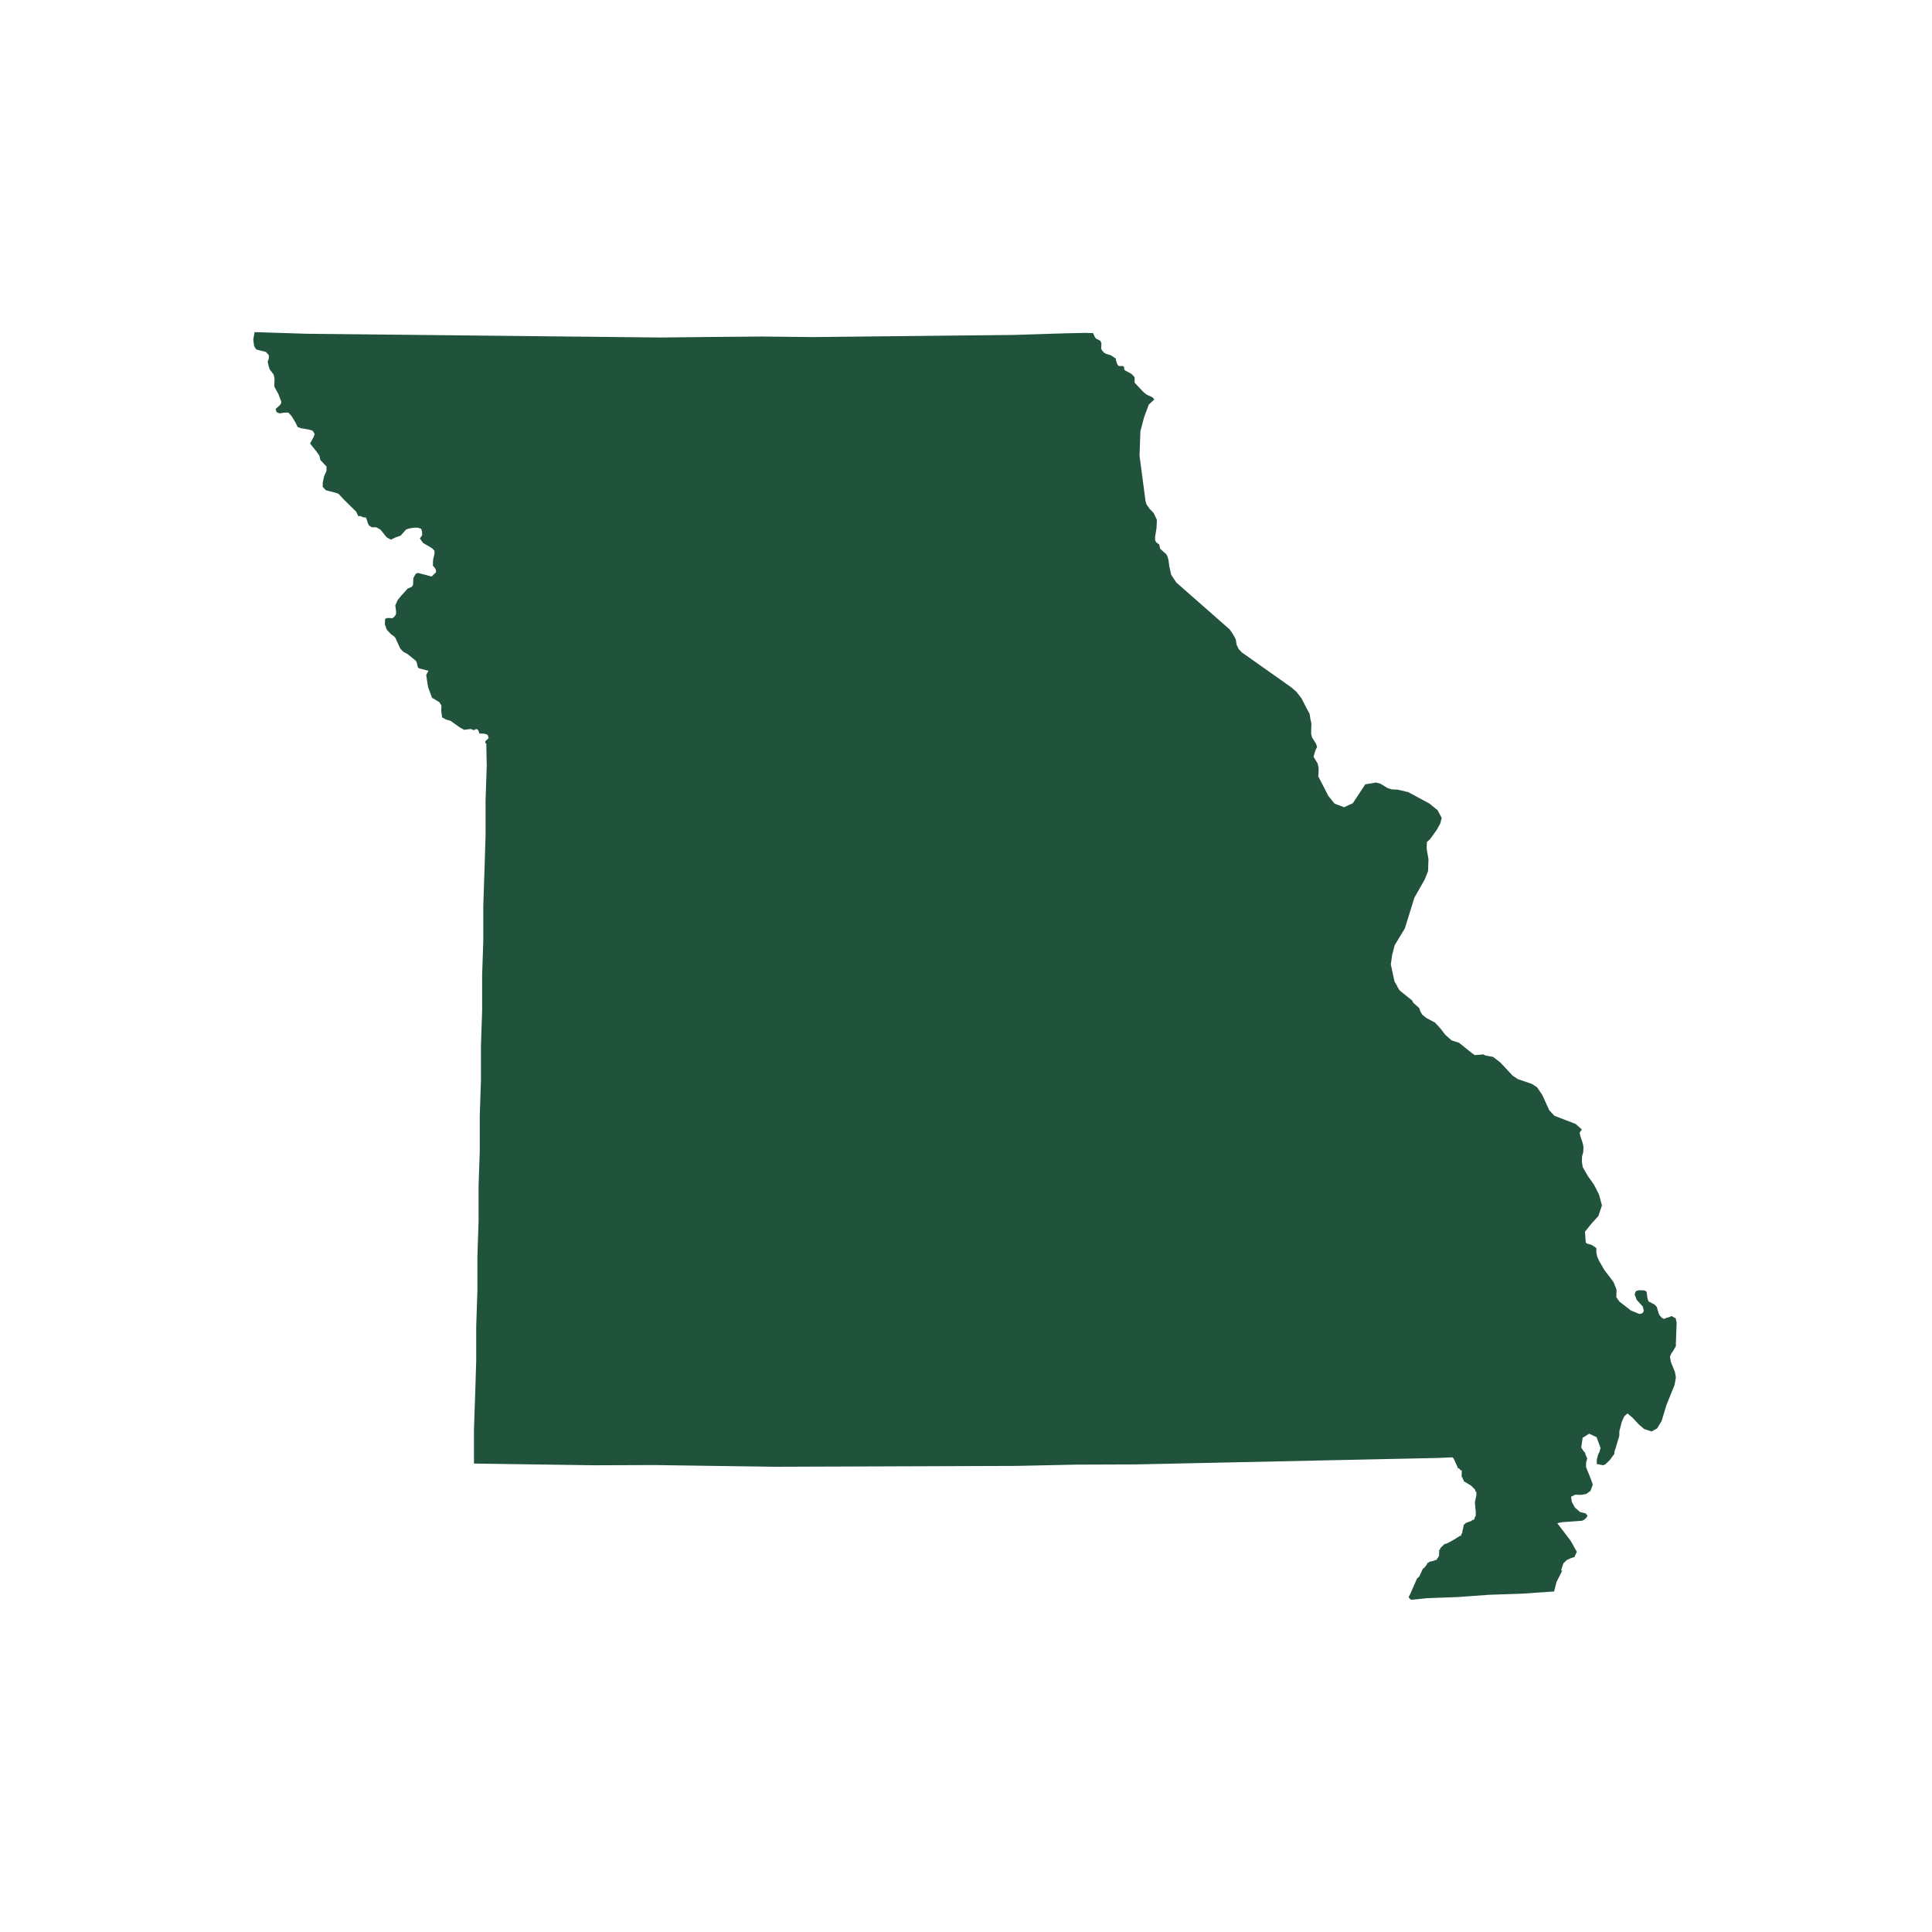 <?xml version="1.0" encoding="UTF-8"?>
<svg id="Layer_3" data-name="Layer 3" xmlns="http://www.w3.org/2000/svg" viewBox="0 0 180 180">
  <defs>
    <style>
      .cls-1 {
        fill: #21533c;
        stroke-width: 0px;
      }
    </style>
  </defs>
  <path id="Missouri" class="cls-1" d="M145.56,146.31l-.54,1.08-.23.89h-.1s-2.91.2-2.91.2l-3,.1-2.91.21-2.9.11-1.51.15-.1-.1-.1-.1v-.1s.11-.2.11-.2l.65-1.48.21-.19.32-.69.21-.19.21-.29v-.1s.1,0,.1,0l.1-.1.4-.09.2-.09h.1s0-.1,0-.1l.1-.1.11-.2v-.1s0-.1,0-.1v-.3s.11-.1.11-.1v-.1s.11-.1.11-.1l.1-.1.21-.19h.1s.2-.09.2-.09l.51-.28.61-.38h.1s0-.1,0-.1l.11-.2v-.1s.12-.5.12-.5v-.1s.11-.1.11-.1l.1-.1.51-.18.1-.1h.1s.1-.09.1-.09v-.1s.11-.2.11-.2v-.1s0-.1,0-.1v-.2s-.07-.7-.07-.7v-.2s.13-.6.13-.6v-.1s0-.2,0-.2l-.1-.1v-.1s-.09-.1-.09-.1l-.1-.1-.1-.1-.1-.1-.69-.42v-.1s-.09-.1-.09-.1v-.1s-.1-.1-.1-.1v-.4s.02-.2.02-.2h-.1s-.1-.11-.1-.11l-.1-.1h-.1s0-.1,0-.1l-.28-.61-.1-.2-.1-.1-1.4.06-5.61.12-5.61.12-5.61.12-5.61.12-5.61.12-5.6.02-5.61.12-5.6.02-5.6.02-5.61.02-5.6.02-5.7-.08-5.6-.08-5.6.02-5.59-.08-5.6-.08v-3.2s.11-3.2.11-3.2l.1-3.2v-3.2s.11-3.3.11-3.3v-3.2s.11-3.3.11-3.3v-3.3s.11-3.2.11-3.2v-3.3s.11-3.3.11-3.3v-3.2s.11-3.3.11-3.3v-3.3s.11-3.2.11-3.2v-3.3s.11-3.3.11-3.3l.1-3.2v-3.3s.11-3.2.11-3.2l-.04-1.9v-.2s-.09,0-.09,0v-.1s0-.1,0-.1l.31-.29-.09-.3-.3-.11-.5-.02v-.1s-.09-.2-.09-.2l-.1-.1h-.1s-.2.09-.2.09l-.3-.11-.6.08-.39-.21-.88-.63-.4-.11-.39-.21-.08-.6.02-.5-.19-.31-.69-.42-.37-1.01-.17-1.11.21-.39-.89-.23-.1-.1-.09-.4-.09-.2-.78-.63-.39-.21-.1-.1-.19-.21-.47-1.02-.1-.1-.29-.21-.39-.41-.18-.51.02-.5.2-.09.5.02.21-.19.11-.2v-.3s-.07-.5-.07-.5l.22-.49.31-.39.62-.68.2-.09.2-.09.11-.2.02-.6.11-.2.11-.2.2-.09.89.23.39.11.41-.39v-.2s-.09-.2-.09-.2l-.19-.21v-.3s.02-.3.02-.3l.12-.5v-.3s-.19-.21-.19-.21l-.88-.53-.29-.41.21-.29v-.3s-.08-.3-.08-.3l-.3-.11h-.4s-.4.07-.4.07l-.3.09-.52.58-.51.18-.4.19-.39-.21-.58-.72-.2-.11-.2-.11h-.4s-.2-.12-.2-.12l-.1-.1-.09-.2-.09-.3-.09-.2h-.2s-.3-.12-.3-.12h-.2s-.19-.41-.19-.41l-1.16-1.14-.48-.52-.3-.11-.89-.23-.29-.31v-.4s.13-.6.13-.6l.22-.49v-.3s.01-.1.01-.1l-.58-.62-.09-.4-.29-.41-.58-.72.32-.59.11-.3-.19-.31-.4-.11-.7-.12-.3-.11-.19-.41-.19-.31-.19-.31-.29-.31h-.4s-.4.07-.4.07l-.3-.11-.09-.3.21-.19.21-.19.11-.2v-.1s-.27-.71-.27-.71l-.28-.51-.1-.2v-.2s.02-.4.02-.4v-.1s-.08-.4-.08-.4l-.38-.51-.09-.3-.09-.4.11-.3v-.3s-.28-.31-.28-.31l-.5-.12-.4-.11-.19-.31-.08-.6.12-.7h.1s4.7.15,4.7.15l4.7.05,4.8.05,4.7.05,4.7.05,4.7.05,4.7.05,4.7.05,4.7-.05,4.8-.04,4.7.05,4.7-.05,4.71-.05,4.7-.05,4.7-.05,4.71-.15,1.9-.04.7.02.19.41.1.1.39.21.09.2v.3s-.02.2-.02.2l.09.2.19.21.2.11.4.11.49.32v.1s.09.3.09.3l.09.2.1.1h.1s.2,0,.2,0h.1s.1.11.1.11v.2s.09.1.09.1l.2.11.39.21.1.1.19.21v.1s0,.2,0,.2v.2s.19.21.19.21l.68.72.29.21.49.22.19.21-.52.48-.44,1.19-.34,1.29-.04,1.1-.04,1.2.56,4.22.09.3.29.41.39.41.09.2.09.2.1.2v.2s-.03.6-.03.6l-.13.8v.3s.09.2.09.2l.29.21.09.4.58.52.1.2.09.3.08.6.18.81.48.72,4.96,4.36.29.41.28.51.08.5.19.41.29.31,4.6,3.25.49.42.48.62.47.92.28.51.08.5.09.4-.02.7v.3s.08.3.08.3l.38.61.09.3-.11.2-.11.3-.11.4.19.31.19.31.09.4v.4s-.03.4-.03.4l.94,1.83.58.72.89.33.81-.37,1.16-1.76,1.01-.17.4.11.69.42.4.11.5.02.99.23,1.97,1.06.78.63.38.71-.12.5-.32.59-.42.59-.21.29-.31.29-.02.6.17,1.01-.04,1.1-.32.79-.95,1.67-.89,2.87-.95,1.57-.23.89-.13.89.26,1.21.09.4.19.31.09.2.19.31,1.17.94.09.2.58.52.09.3.19.31.39.31.79.42.48.52.48.62.59.52.69.22,1.17.94.29.21.8-.07.2.11.7.12.68.52,1.16,1.24.49.32,1.29.44.49.32.48.71.65,1.42.48.52,1.98.76.58.52-.21.29.09.4.18.51.09.4-.02.5-.11.4-.02.5.08.5.47.82.58.82.47.92.27,1.01-.33.99-.62.68-.63.78.07,1,.1.1.4.11.2.11.29.21v.4s.08.4.08.4l.19.41.47.82.86,1.13.28.71-.02.7.29.41,1.07.83.79.33.3-.09.11-.2-.09-.4-.19-.21-.19-.21-.19-.21-.19-.51.11-.3.3-.09.5.02.2.11.08.6.09.3.2.11.39.21.19.21.09.3.09.3.1.2.19.21.2.11.2-.09.3-.09.2-.09.39.21.09.4-.04,1.1-.03.8v.3s-.12.2-.12.2l-.11.2-.21.29-.11.3.09.5.37.91.09.5-.12.7-.76,1.88-.45,1.49-.42.69-.51.28-.69-.22-.49-.42-.58-.62-.49-.42-.21.19-.1.1-.22.49-.23.89v.4s-.35,1.19-.35,1.19l-.11.3v.2s-.43.59-.43.59l-.41.39-.2.09-.6-.12v-.4s.13-.5.13-.5l.11-.2.11-.39-.37-1.01-.69-.32-.61.38-.13.9.19.31.19.21v.1s.18.41.18.41l-.11.4v.4s.45,1.12.45,1.12l.18.51-.22.59-.41.29-.5.08-.5-.02-.4.19.08.5.28.51.49.42.5.12.19.21-.11.2-.21.19-.2.09-1.9.14-.4.09,1.25,1.64.57,1.02-.22.49-.3.09-.41.19-.31.29-.11.3-.12.4h0Z"/>
</svg>